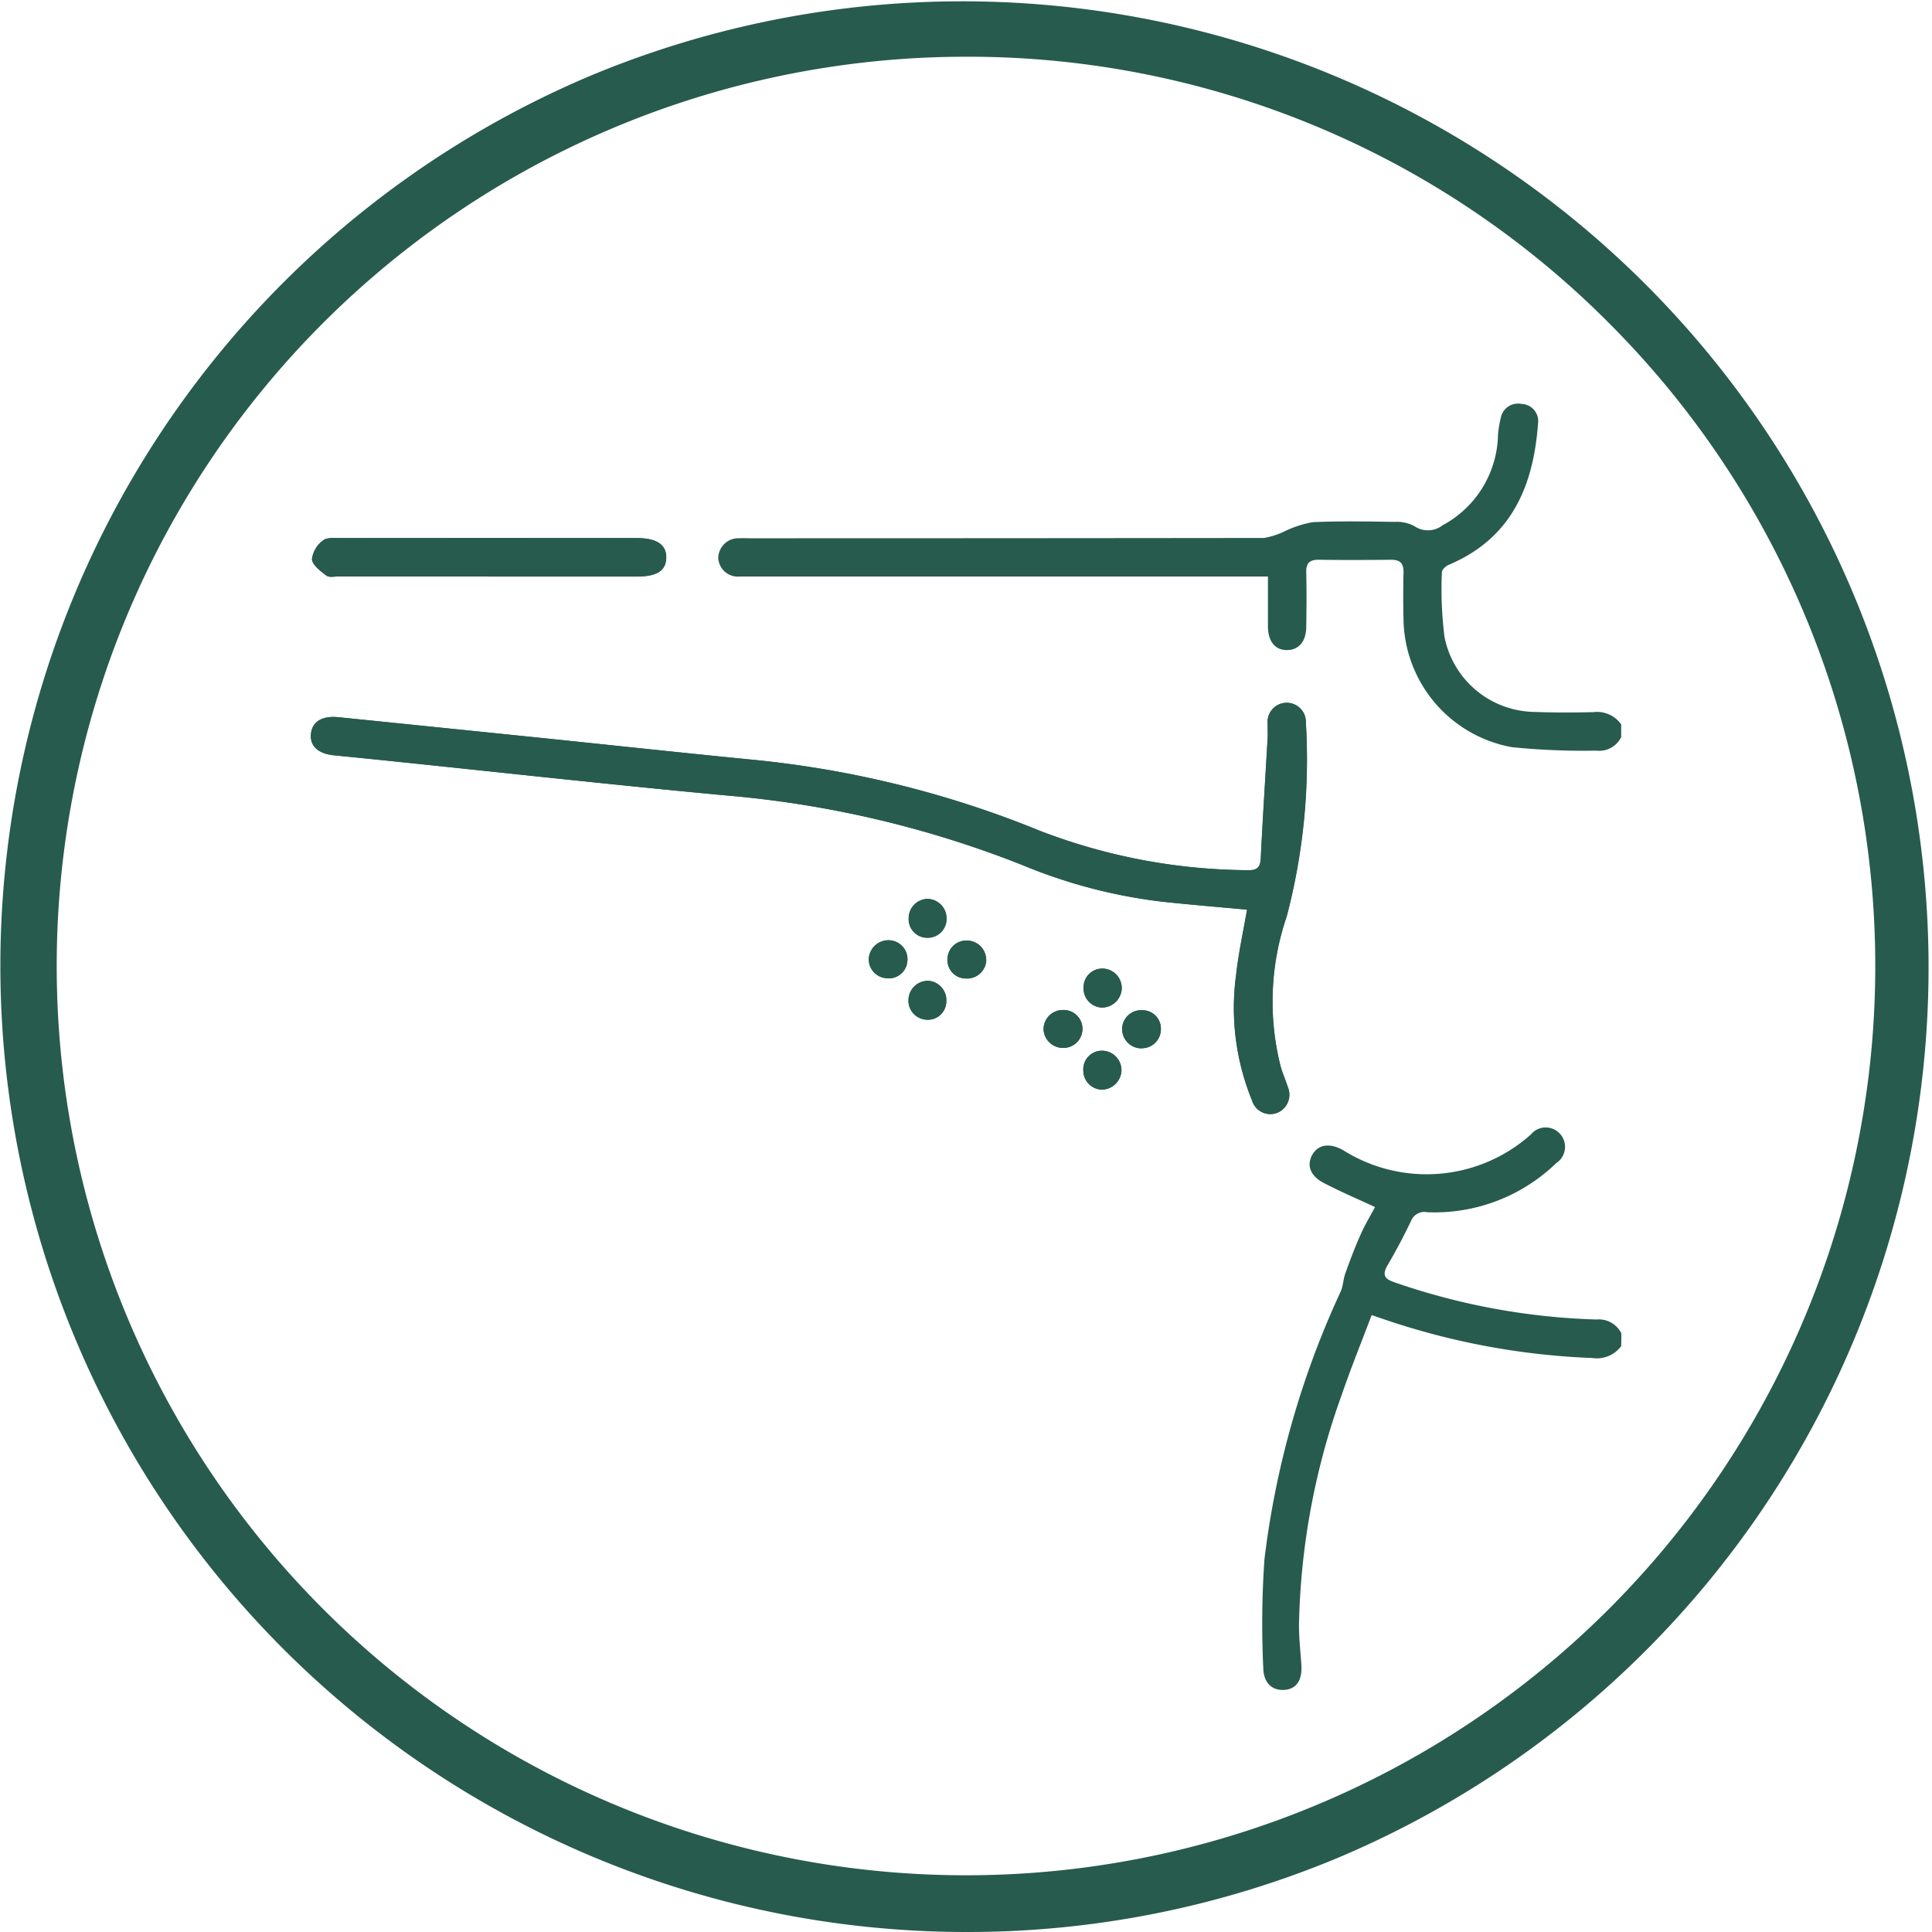 <svg id="_125898A_pdp_icon5" data-name="125898A_pdp_icon5" xmlns="http://www.w3.org/2000/svg" xmlns:xlink="http://www.w3.org/1999/xlink" width="63" height="63" viewBox="0 0 63 63">
  <defs>
    <clipPath id="clip-path">
      <rect id="Rectangle_84" data-name="Rectangle 84" width="63" height="63" fill="none"/>
    </clipPath>
  </defs>
  <g id="Group_181" data-name="Group 181" clip-path="url(#clip-path)">
    <path id="Path_280" data-name="Path 280" d="M144.053,208.647c-.121.709-.278,1.414-.356,2.129a7.966,7.966,0,0,0,.518,4.089.623.623,0,0,0,.839.4.638.638,0,0,0,.325-.843c-.072-.224-.169-.441-.232-.668a8.6,8.6,0,0,1,.2-4.888,20.121,20.121,0,0,0,.624-6.318.624.624,0,1,0-1.245.034c-.005.153.006.306,0,.459-.075,1.316-.16,2.631-.226,3.947-.016.321-.162.381-.45.372a19.148,19.148,0,0,1-6.756-1.286,33.284,33.284,0,0,0-9.389-2.318c-2.323-.228-4.644-.48-6.966-.719q-3.255-.335-6.511-.665c-.539-.055-.869.147-.9.555-.034.391.241.637.76.688q.892.087,1.784.18c3.663.378,7.323.786,10.989,1.127a34,34,0,0,1,9.656,2.266,17.088,17.088,0,0,0,4.577,1.2c.922.1,1.847.175,2.763.26m-24.739-10.865h4.833c.652,0,.947-.184.963-.6.016-.434-.305-.654-.961-.654q-4.833,0-9.666,0c-.192,0-.439-.027-.562.076a.9.9,0,0,0-.363.612c.019.2.281.39.475.536.091.068.269.025.408.025h4.875m20.012,14.06a.65.65,0,0,0,.636-.639.639.639,0,0,0-.6-.632.612.612,0,0,0-.647.613.628.628,0,0,0,.608.659m-5.661-.873a.635.635,0,0,0-.656.611.618.618,0,0,0,.563.654.6.6,0,0,0,.67-.581.633.633,0,0,0-.578-.684m4.37.952a.628.628,0,0,0-.62.643.636.636,0,0,0,.673.593.622.622,0,0,0,.595-.626.613.613,0,0,0-.648-.609m2.567,1.248a.619.619,0,0,0,.635-.626.6.6,0,0,0-.6-.613.619.619,0,0,0-.663.6.631.631,0,0,0,.624.643m-1.272.077a.607.607,0,0,0-.617.64.625.625,0,0,0,.593.629.649.649,0,0,0,.65-.625.637.637,0,0,0-.626-.645m-7.612-3a.617.617,0,0,0,.579.636.606.606,0,0,0,.68-.569.619.619,0,0,0-.591-.668.641.641,0,0,0-.668.6m1.9-.681a.614.614,0,0,0,.633-.626.637.637,0,0,0-.626-.641.627.627,0,0,0-.608.613.607.607,0,0,0,.6.654m1.925.729a.628.628,0,0,0-.627-.637.608.608,0,0,0-.631.583.6.6,0,0,0,.6.653.625.625,0,0,0,.662-.6" transform="translate(-103.387 -178.984)" fill="#275b4d"/>
    <path id="Path_281" data-name="Path 281" d="M291.854,158.276a.8.8,0,0,1-.822.442,23.05,23.05,0,0,1-2.743-.113,4.3,4.3,0,0,1-3.533-4.168c-.013-.514-.012-1.029,0-1.543,0-.281-.107-.4-.394-.4-.793.008-1.585.011-2.378,0-.314,0-.411.129-.4.427.015.584.009,1.168,0,1.752,0,.484-.246.768-.633.766s-.613-.282-.616-.775c0-.525,0-1.049,0-1.624H263.486c-.125,0-.25,0-.375,0a.636.636,0,0,1-.7-.616.655.655,0,0,1,.692-.631c.125-.008.25,0,.375,0q8.364,0,16.727-.01a2.489,2.489,0,0,0,.709-.234,3.486,3.486,0,0,1,.893-.282c.888-.038,1.779-.022,2.669-.008a1.19,1.19,0,0,1,.638.141.78.78,0,0,0,.918-.032,3.421,3.421,0,0,0,1.805-2.953,3.592,3.592,0,0,1,.088-.534.573.573,0,0,1,.682-.468.56.56,0,0,1,.536.631c-.15,2.053-.868,3.757-2.918,4.617-.094.039-.219.16-.218.242a12.415,12.415,0,0,0,.087,2.117,3.034,3.034,0,0,0,2.9,2.435c.653.025,1.307.024,1.96.007a.964.964,0,0,1,.9.4Z" transform="translate(-238.989 -134.241)" fill="#275b4d"/>
    <path id="Path_282" data-name="Path 282" d="M472.753,419a.987.987,0,0,1-.941.389,23.836,23.836,0,0,1-6.739-1.244c-.13-.043-.26-.088-.458-.156-.326.865-.67,1.709-.965,2.57a23.368,23.368,0,0,0-1.405,7.546c0,.43.05.86.078,1.29.033.5-.158.787-.552.816s-.682-.222-.69-.714a30.564,30.564,0,0,1,.037-3.536,28.993,28.993,0,0,1,2.487-8.74c.081-.184.083-.4.152-.594.154-.427.313-.853.5-1.268.138-.314.317-.609.467-.892-.576-.269-1.136-.507-1.674-.788-.442-.231-.56-.58-.371-.917s.568-.4,1.011-.147a5.107,5.107,0,0,0,6.115-.513.627.627,0,0,1,.958-.017.634.634,0,0,1-.131.95,5.705,5.705,0,0,1-4.21,1.6.464.464,0,0,0-.523.285c-.233.489-.488.969-.761,1.436-.187.318-.111.455.229.567a22.024,22.024,0,0,0,6.573,1.21.825.825,0,0,1,.818.451Z" transform="translate(-419.887 -375.106)" fill="#275b4d"/>
    <path id="Path_283" data-name="Path 283" d="M144.053,263.391c-.916-.086-1.841-.161-2.764-.26a17.084,17.084,0,0,1-4.577-1.2,34,34,0,0,0-9.656-2.266c-3.666-.342-7.326-.749-10.989-1.127q-.892-.092-1.784-.18c-.52-.051-.794-.3-.76-.688.035-.409.366-.61.9-.555q3.255.333,6.511.665c2.322.239,4.643.491,6.966.719a33.284,33.284,0,0,1,9.389,2.318,19.152,19.152,0,0,0,6.756,1.286c.288.009.434-.051.45-.372.065-1.316.15-2.632.226-3.947.009-.152,0-.306,0-.459a.624.624,0,1,1,1.245-.034,20.121,20.121,0,0,1-.624,6.318,8.6,8.6,0,0,0-.2,4.888c.063.227.16.444.232.668a.638.638,0,0,1-.325.843.624.624,0,0,1-.839-.4,7.966,7.966,0,0,1-.518-4.089c.078-.714.235-1.42.357-2.129" transform="translate(-103.386 -233.728)" fill="#275b4d"/>
    <path id="Path_284" data-name="Path 284" d="M119.669,197.781h-4.875c-.139,0-.317.043-.408-.025-.193-.146-.455-.34-.475-.536a.9.9,0,0,1,.363-.612c.124-.1.37-.075.562-.076q4.833-.006,9.666,0c.655,0,.977.22.961.654-.015.413-.311.6-.963.6h-4.833" transform="translate(-103.741 -178.984)" fill="#275b4d"/>
    <path id="Path_285" data-name="Path 285" d="M396.37,355.073a.628.628,0,0,1-.608-.659.612.612,0,0,1,.646-.613.639.639,0,0,1,.6.632.65.65,0,0,1-.636.639" transform="translate(-360.43 -322.215)" fill="#275b4d"/>
    <path id="Path_286" data-name="Path 286" d="M332.467,358.256a.633.633,0,0,1,.578.684.6.6,0,0,1-.67.581.618.618,0,0,1-.563-.654.635.635,0,0,1,.656-.611" transform="translate(-302.188 -326.271)" fill="#275b4d"/>
    <path id="Path_287" data-name="Path 287" d="M381.777,368.924a.613.613,0,0,1,.648.609.621.621,0,0,1-.595.626.636.636,0,0,1-.673-.593.628.628,0,0,1,.62-.643" transform="translate(-347.128 -335.988)" fill="#275b4d"/>
    <path id="Path_288" data-name="Path 288" d="M410.5,370.264a.631.631,0,0,1-.624-.643.619.619,0,0,1,.662-.6.6.6,0,0,1,.6.613.619.619,0,0,1-.635.626" transform="translate(-373.281 -336.08)" fill="#275b4d"/>
    <path id="Path_289" data-name="Path 289" d="M396.323,383.766a.637.637,0,0,1,.626.645.649.649,0,0,1-.65.625.625.625,0,0,1-.593-.63.607.607,0,0,1,.617-.64" transform="translate(-360.379 -349.505)" fill="#275b4d"/>
    <path id="Path_290" data-name="Path 290" d="M317.348,343.991a.641.641,0,0,1,.668-.6.619.619,0,0,1,.591.668.606.606,0,0,1-.68.57.617.617,0,0,1-.579-.636" transform="translate(-289.016 -312.732)" fill="#275b4d"/>
    <path id="Path_291" data-name="Path 291" d="M332.547,329.582a.607.607,0,0,1-.6-.654.627.627,0,0,1,.608-.613.637.637,0,0,1,.626.641.614.614,0,0,1-.633.626" transform="translate(-302.311 -299.005)" fill="#275b4d"/>
    <path id="Path_292" data-name="Path 292" d="M347.4,344.165a.625.625,0,0,1-.662.6.6.6,0,0,1-.6-.653.608.608,0,0,1,.631-.583.628.628,0,0,1,.627.637" transform="translate(-315.236 -312.859)" fill="#275b4d"/>
    <path id="Path_293" data-name="Path 293" d="M31.5,63A31.508,31.508,0,0,1,19.239,2.476,31.508,31.508,0,0,1,43.762,60.524,31.3,31.3,0,0,1,31.5,63m0-61.15A29.65,29.65,0,0,0,10.534,52.466,29.65,29.65,0,0,0,52.466,10.534,29.456,29.456,0,0,0,31.5,1.85" transform="translate(0 0)" fill="#275b4d"/>
  </g>
</svg>
